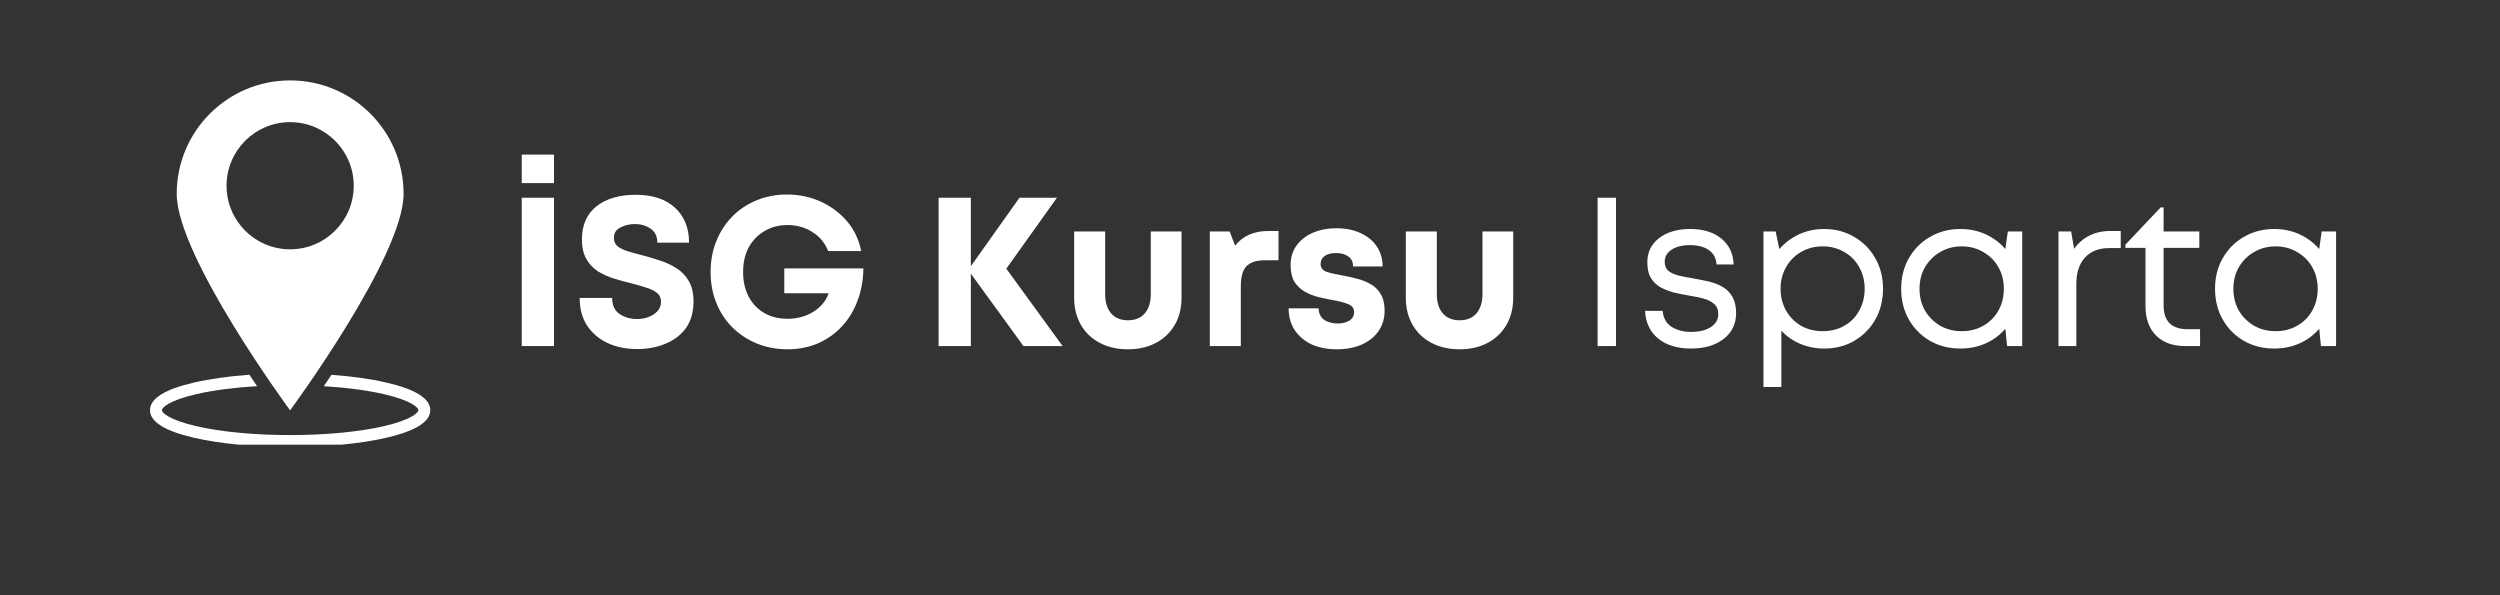<svg xmlns="http://www.w3.org/2000/svg" xmlns:xlink="http://www.w3.org/1999/xlink" width="210" zoomAndPan="magnify" viewBox="0 0 157.5 37.5" height="50" preserveAspectRatio="xMidYMid meet" version="1.0"><rect x="0" y="0" width="157.5" height="37.5" fill="#333333" stroke="none"/><defs><g/><clipPath id="4816d13bde"><path d="M 1 0.238 L 4 0.238 L 4 13 L 1 13 Z M 1 0.238 " clip-rule="nonzero"/></clipPath><clipPath id="00654bba37"><path d="M 80 5 L 88 5 L 88 15.633 L 80 15.633 Z M 80 5 " clip-rule="nonzero"/></clipPath><clipPath id="a27ab7c6a8"><rect x="0" width="122" y="0" height="16"/></clipPath><clipPath id="b57a82dbb8"><path d="M 11 5.066 L 26 5.066 L 26 26 L 11 26 Z M 11 5.066 " clip-rule="nonzero"/></clipPath><clipPath id="057f5575e4"><path d="M 9.449 23 L 27.211 23 L 27.211 28.012 L 9.449 28.012 Z M 9.449 23 " clip-rule="nonzero"/></clipPath></defs><g transform="matrix(1, 0, 0, 1, 31, 9)"><g clip-path="url(#a27ab7c6a8)"><g clip-path="url(#4816d13bde)"><g fill="#ffffff" fill-opacity="1"><g transform="translate(0.808, 12.802)"><g><path d="M 1.062 -10.266 L 1.062 -12.062 L 3.094 -12.062 L 3.094 -10.266 Z M 1.062 0 L 1.062 -9.344 L 3.094 -9.344 L 3.094 0 Z M 1.062 0 "/></g></g></g></g><g fill="#ffffff" fill-opacity="1"><g transform="translate(4.973, 12.802)"><g><path d="M 4.172 0.188 C 3.453 0.188 2.82 0.055 2.281 -0.203 C 1.738 -0.461 1.312 -0.832 1 -1.312 C 0.695 -1.789 0.547 -2.363 0.547 -3.031 L 2.594 -3.031 C 2.594 -2.57 2.75 -2.234 3.062 -2.016 C 3.383 -1.805 3.75 -1.703 4.156 -1.703 C 4.414 -1.703 4.656 -1.742 4.875 -1.828 C 5.102 -1.91 5.289 -2.031 5.438 -2.188 C 5.594 -2.352 5.672 -2.555 5.672 -2.797 C 5.672 -3.035 5.582 -3.223 5.406 -3.359 C 5.238 -3.492 5.008 -3.602 4.719 -3.688 C 4.438 -3.781 4.129 -3.867 3.797 -3.953 C 3.441 -4.035 3.082 -4.133 2.719 -4.25 C 2.352 -4.363 2.016 -4.516 1.703 -4.703 C 1.398 -4.898 1.156 -5.16 0.969 -5.484 C 0.781 -5.805 0.688 -6.219 0.688 -6.719 C 0.688 -7.613 0.988 -8.305 1.594 -8.797 C 2.207 -9.285 3.035 -9.531 4.078 -9.531 C 5.141 -9.531 5.961 -9.258 6.547 -8.719 C 7.141 -8.176 7.438 -7.441 7.438 -6.516 L 5.438 -6.516 C 5.438 -6.922 5.289 -7.219 5 -7.406 C 4.719 -7.594 4.391 -7.688 4.016 -7.688 C 3.691 -7.688 3.391 -7.613 3.109 -7.469 C 2.836 -7.332 2.703 -7.113 2.703 -6.812 C 2.703 -6.594 2.781 -6.414 2.938 -6.281 C 3.102 -6.156 3.32 -6.051 3.594 -5.969 C 3.863 -5.883 4.164 -5.801 4.5 -5.719 C 4.852 -5.625 5.219 -5.516 5.594 -5.391 C 5.969 -5.273 6.316 -5.113 6.641 -4.906 C 6.961 -4.707 7.223 -4.438 7.422 -4.094 C 7.617 -3.758 7.719 -3.332 7.719 -2.812 C 7.719 -2.133 7.555 -1.57 7.234 -1.125 C 6.91 -0.688 6.477 -0.359 5.938 -0.141 C 5.406 0.078 4.816 0.188 4.172 0.188 Z M 4.172 0.188 "/></g></g></g><g fill="#ffffff" fill-opacity="1"><g transform="translate(13.238, 12.802)"><g><path d="M 5.172 -4.891 L 10.156 -4.891 C 10.145 -4.148 10.02 -3.469 9.781 -2.844 C 9.551 -2.227 9.223 -1.691 8.797 -1.234 C 8.379 -0.785 7.879 -0.43 7.297 -0.172 C 6.711 0.078 6.07 0.203 5.375 0.203 C 4.688 0.203 4.047 0.082 3.453 -0.156 C 2.867 -0.395 2.352 -0.734 1.906 -1.172 C 1.469 -1.609 1.129 -2.125 0.891 -2.719 C 0.648 -3.32 0.531 -3.969 0.531 -4.656 C 0.531 -5.363 0.648 -6.016 0.891 -6.609 C 1.129 -7.203 1.461 -7.719 1.891 -8.156 C 2.316 -8.594 2.82 -8.93 3.406 -9.172 C 4 -9.422 4.641 -9.547 5.328 -9.547 C 6.109 -9.547 6.828 -9.395 7.484 -9.094 C 8.141 -8.789 8.691 -8.375 9.141 -7.844 C 9.586 -7.312 9.879 -6.691 10.016 -5.984 L 7.938 -5.984 C 7.738 -6.492 7.406 -6.895 6.938 -7.188 C 6.477 -7.477 5.957 -7.625 5.375 -7.625 C 4.82 -7.625 4.332 -7.492 3.906 -7.234 C 3.488 -6.984 3.16 -6.641 2.922 -6.203 C 2.691 -5.766 2.578 -5.25 2.578 -4.656 C 2.578 -4.082 2.691 -3.57 2.922 -3.125 C 3.148 -2.688 3.473 -2.344 3.891 -2.094 C 4.316 -1.844 4.812 -1.719 5.375 -1.719 C 5.977 -1.719 6.52 -1.863 7 -2.156 C 7.477 -2.457 7.801 -2.848 7.969 -3.328 L 5.172 -3.328 Z M 5.172 -4.891 "/></g></g></g><g fill="#ffffff" fill-opacity="1"><g transform="translate(23.879, 12.802)"><g/></g></g><g fill="#ffffff" fill-opacity="1"><g transform="translate(27.07, 12.802)"><g><path d="M 8.875 0 L 6.406 0 L 3.094 -4.562 L 3.094 0 L 1.062 0 L 1.062 -9.344 L 3.094 -9.344 L 3.094 -5.031 L 6.156 -9.344 L 8.516 -9.344 L 5.328 -4.875 Z M 8.875 0 "/></g></g></g><g fill="#ffffff" fill-opacity="1"><g transform="translate(35.828, 12.802)"><g><path d="M 4.234 0.203 C 3.555 0.203 2.961 0.066 2.453 -0.203 C 1.941 -0.473 1.547 -0.852 1.266 -1.344 C 0.984 -1.832 0.844 -2.398 0.844 -3.047 L 0.844 -7.219 L 2.797 -7.219 L 2.797 -3.266 C 2.797 -2.754 2.922 -2.352 3.172 -2.062 C 3.422 -1.77 3.773 -1.625 4.234 -1.625 C 4.691 -1.625 5.047 -1.77 5.297 -2.062 C 5.547 -2.363 5.672 -2.766 5.672 -3.266 L 5.672 -7.219 L 7.609 -7.219 L 7.609 -3.047 C 7.609 -2.398 7.469 -1.832 7.188 -1.344 C 6.906 -0.852 6.508 -0.473 6 -0.203 C 5.5 0.066 4.91 0.203 4.234 0.203 Z M 4.234 0.203 "/></g></g></g><g fill="#ffffff" fill-opacity="1"><g transform="translate(44.28, 12.802)"><g><path d="M 4.625 -7.25 L 5.266 -7.25 L 5.266 -5.406 L 4.422 -5.406 C 3.867 -5.406 3.473 -5.273 3.234 -5.016 C 3.004 -4.766 2.891 -4.344 2.891 -3.75 L 2.891 0 L 0.938 0 L 0.938 -7.219 L 2.188 -7.219 L 2.531 -6.328 C 3.02 -6.941 3.719 -7.25 4.625 -7.25 Z M 4.625 -7.25 "/></g></g></g><g fill="#ffffff" fill-opacity="1"><g transform="translate(49.714, 12.802)"><g><path d="M 3.5 0.203 C 2.895 0.203 2.363 0.098 1.906 -0.109 C 1.457 -0.328 1.102 -0.629 0.844 -1.016 C 0.594 -1.41 0.469 -1.863 0.469 -2.375 L 2.359 -2.375 C 2.367 -2.051 2.484 -1.812 2.703 -1.656 C 2.93 -1.5 3.219 -1.422 3.562 -1.422 C 3.844 -1.422 4.082 -1.477 4.281 -1.594 C 4.488 -1.719 4.594 -1.898 4.594 -2.141 C 4.594 -2.391 4.457 -2.562 4.188 -2.656 C 3.914 -2.758 3.586 -2.844 3.203 -2.906 C 2.922 -2.957 2.625 -3.02 2.312 -3.094 C 2.008 -3.176 1.727 -3.289 1.469 -3.438 C 1.207 -3.594 0.992 -3.801 0.828 -4.062 C 0.672 -4.332 0.594 -4.68 0.594 -5.109 C 0.594 -5.566 0.711 -5.969 0.953 -6.312 C 1.203 -6.664 1.539 -6.938 1.969 -7.125 C 2.406 -7.32 2.914 -7.422 3.5 -7.422 C 4.082 -7.422 4.586 -7.316 5.016 -7.109 C 5.453 -6.91 5.789 -6.629 6.031 -6.266 C 6.27 -5.91 6.391 -5.492 6.391 -5.016 L 4.531 -5.016 C 4.531 -5.297 4.43 -5.504 4.234 -5.641 C 4.047 -5.785 3.785 -5.859 3.453 -5.859 C 3.148 -5.859 2.91 -5.797 2.734 -5.672 C 2.566 -5.547 2.484 -5.379 2.484 -5.172 C 2.484 -4.93 2.613 -4.766 2.875 -4.672 C 3.145 -4.586 3.469 -4.516 3.844 -4.453 C 4.133 -4.398 4.438 -4.332 4.75 -4.25 C 5.062 -4.176 5.352 -4.062 5.625 -3.906 C 5.895 -3.758 6.109 -3.551 6.266 -3.281 C 6.43 -3.02 6.516 -2.672 6.516 -2.234 C 6.516 -1.742 6.391 -1.316 6.141 -0.953 C 5.891 -0.586 5.535 -0.301 5.078 -0.094 C 4.629 0.102 4.102 0.203 3.5 0.203 Z M 3.5 0.203 "/></g></g></g><g fill="#ffffff" fill-opacity="1"><g transform="translate(56.723, 12.802)"><g><path d="M 4.234 0.203 C 3.555 0.203 2.961 0.066 2.453 -0.203 C 1.941 -0.473 1.547 -0.852 1.266 -1.344 C 0.984 -1.832 0.844 -2.398 0.844 -3.047 L 0.844 -7.219 L 2.797 -7.219 L 2.797 -3.266 C 2.797 -2.754 2.922 -2.352 3.172 -2.062 C 3.422 -1.77 3.773 -1.625 4.234 -1.625 C 4.691 -1.625 5.047 -1.77 5.297 -2.062 C 5.547 -2.363 5.672 -2.766 5.672 -3.266 L 5.672 -7.219 L 7.609 -7.219 L 7.609 -3.047 C 7.609 -2.398 7.469 -1.832 7.188 -1.344 C 6.906 -0.852 6.508 -0.473 6 -0.203 C 5.5 0.066 4.91 0.203 4.234 0.203 Z M 4.234 0.203 "/></g></g></g><g fill="#ffffff" fill-opacity="1"><g transform="translate(65.175, 12.802)"><g/></g></g><g fill="#ffffff" fill-opacity="1"><g transform="translate(68.369, 12.802)"><g><path d="M 1.281 0 L 1.281 -9.344 L 2.438 -9.344 L 2.438 0 Z M 1.281 0 "/></g></g></g><g fill="#ffffff" fill-opacity="1"><g transform="translate(72.094, 12.802)"><g><path d="M 3.438 0.156 C 2.57 0.156 1.879 -0.055 1.359 -0.484 C 0.848 -0.91 0.578 -1.488 0.547 -2.219 L 1.656 -2.219 C 1.688 -1.781 1.867 -1.445 2.203 -1.219 C 2.547 -1 2.961 -0.891 3.453 -0.891 C 3.953 -0.891 4.359 -0.988 4.672 -1.188 C 4.992 -1.383 5.156 -1.66 5.156 -2.016 C 5.156 -2.297 5.066 -2.508 4.891 -2.656 C 4.723 -2.812 4.492 -2.926 4.203 -3 C 3.922 -3.07 3.613 -3.133 3.281 -3.188 C 2.977 -3.238 2.672 -3.301 2.359 -3.375 C 2.055 -3.457 1.773 -3.566 1.516 -3.703 C 1.266 -3.848 1.062 -4.047 0.906 -4.297 C 0.758 -4.547 0.688 -4.879 0.688 -5.297 C 0.688 -5.91 0.93 -6.41 1.422 -6.797 C 1.922 -7.18 2.578 -7.375 3.391 -7.375 C 4.211 -7.375 4.867 -7.172 5.359 -6.766 C 5.848 -6.359 6.102 -5.816 6.125 -5.141 L 5.047 -5.141 C 5.023 -5.535 4.863 -5.836 4.562 -6.047 C 4.27 -6.254 3.875 -6.359 3.375 -6.359 C 2.883 -6.359 2.492 -6.258 2.203 -6.062 C 1.922 -5.875 1.781 -5.625 1.781 -5.312 C 1.781 -5.062 1.859 -4.867 2.016 -4.734 C 2.18 -4.609 2.398 -4.508 2.672 -4.438 C 2.953 -4.375 3.25 -4.316 3.562 -4.266 C 3.875 -4.211 4.191 -4.148 4.516 -4.078 C 4.836 -4.004 5.129 -3.895 5.391 -3.75 C 5.66 -3.602 5.875 -3.395 6.031 -3.125 C 6.195 -2.852 6.281 -2.504 6.281 -2.078 C 6.281 -1.398 6.02 -0.859 5.5 -0.453 C 4.977 -0.047 4.289 0.156 3.438 0.156 Z M 3.438 0.156 "/></g></g></g><g clip-path="url(#00654bba37)"><g fill="#ffffff" fill-opacity="1"><g transform="translate(78.943, 12.802)"><g><path d="M 4.969 -7.375 C 5.688 -7.375 6.32 -7.207 6.875 -6.875 C 7.438 -6.551 7.879 -6.102 8.203 -5.531 C 8.523 -4.969 8.688 -4.328 8.688 -3.609 C 8.688 -2.891 8.523 -2.242 8.203 -1.672 C 7.879 -1.109 7.438 -0.66 6.875 -0.328 C 6.32 -0.004 5.688 0.156 4.969 0.156 C 4.438 0.156 3.938 0.055 3.469 -0.141 C 3.008 -0.336 2.613 -0.613 2.281 -0.969 L 2.281 2.578 L 1.156 2.578 L 1.156 -7.219 L 1.922 -7.219 L 2.156 -6.109 C 2.488 -6.492 2.895 -6.801 3.375 -7.031 C 3.863 -7.258 4.395 -7.375 4.969 -7.375 Z M 4.891 -0.938 C 5.398 -0.938 5.852 -1.051 6.25 -1.281 C 6.656 -1.508 6.969 -1.828 7.188 -2.234 C 7.414 -2.641 7.531 -3.098 7.531 -3.609 C 7.531 -4.117 7.414 -4.57 7.188 -4.969 C 6.969 -5.375 6.656 -5.691 6.25 -5.922 C 5.852 -6.16 5.398 -6.281 4.891 -6.281 C 4.379 -6.281 3.922 -6.16 3.516 -5.922 C 3.117 -5.691 2.805 -5.375 2.578 -4.969 C 2.348 -4.57 2.234 -4.117 2.234 -3.609 C 2.234 -3.098 2.348 -2.641 2.578 -2.234 C 2.805 -1.836 3.117 -1.52 3.516 -1.281 C 3.922 -1.051 4.379 -0.938 4.891 -0.938 Z M 4.891 -0.938 "/></g></g></g></g><g fill="#ffffff" fill-opacity="1"><g transform="translate(88.196, 12.802)"><g><path d="M 7.297 -7.219 L 8.203 -7.219 L 8.203 0 L 7.25 0 L 7.141 -1.094 C 6.805 -0.695 6.395 -0.391 5.906 -0.172 C 5.426 0.047 4.891 0.156 4.297 0.156 C 3.598 0.156 2.961 -0.004 2.391 -0.328 C 1.828 -0.66 1.383 -1.109 1.062 -1.672 C 0.738 -2.242 0.578 -2.891 0.578 -3.609 C 0.578 -4.328 0.738 -4.969 1.062 -5.531 C 1.383 -6.102 1.828 -6.551 2.391 -6.875 C 2.961 -7.207 3.598 -7.375 4.297 -7.375 C 4.898 -7.375 5.441 -7.258 5.922 -7.031 C 6.41 -6.801 6.816 -6.492 7.141 -6.109 Z M 4.391 -0.938 C 4.898 -0.938 5.352 -1.051 5.75 -1.281 C 6.156 -1.508 6.473 -1.828 6.703 -2.234 C 6.93 -2.641 7.047 -3.098 7.047 -3.609 C 7.047 -4.117 6.93 -4.57 6.703 -4.969 C 6.473 -5.375 6.156 -5.691 5.75 -5.922 C 5.352 -6.16 4.898 -6.281 4.391 -6.281 C 3.891 -6.281 3.438 -6.16 3.031 -5.922 C 2.633 -5.691 2.316 -5.375 2.078 -4.969 C 1.848 -4.57 1.734 -4.117 1.734 -3.609 C 1.734 -3.098 1.848 -2.641 2.078 -2.234 C 2.316 -1.836 2.633 -1.52 3.031 -1.281 C 3.438 -1.051 3.891 -0.938 4.391 -0.938 Z M 4.391 -0.938 "/></g></g></g><g fill="#ffffff" fill-opacity="1"><g transform="translate(97.528, 12.802)"><g><path d="M 4.438 -7.25 L 5.078 -7.25 L 5.078 -6.172 L 4.344 -6.172 C 3.688 -6.172 3.176 -5.969 2.812 -5.562 C 2.457 -5.164 2.281 -4.617 2.281 -3.922 L 2.281 0 L 1.156 0 L 1.156 -7.219 L 1.953 -7.219 L 2.141 -6.125 C 2.398 -6.488 2.719 -6.766 3.094 -6.953 C 3.469 -7.148 3.914 -7.25 4.438 -7.25 Z M 4.438 -7.25 "/></g></g></g><g fill="#ffffff" fill-opacity="1"><g transform="translate(102.682, 12.802)"><g><path d="M 4.125 -1.062 L 4.922 -1.062 L 4.922 0 L 3.984 0 C 3.203 0 2.586 -0.223 2.141 -0.672 C 1.703 -1.117 1.484 -1.738 1.484 -2.531 L 1.484 -6.188 L 0.219 -6.188 L 0.219 -6.391 L 2.438 -8.734 L 2.625 -8.734 L 2.625 -7.219 L 4.875 -7.219 L 4.875 -6.188 L 2.625 -6.188 L 2.625 -2.562 C 2.625 -2.07 2.75 -1.695 3 -1.438 C 3.258 -1.188 3.633 -1.062 4.125 -1.062 Z M 4.125 -1.062 "/></g></g></g><g fill="#ffffff" fill-opacity="1"><g transform="translate(107.969, 12.802)"><g><path d="M 7.297 -7.219 L 8.203 -7.219 L 8.203 0 L 7.25 0 L 7.141 -1.094 C 6.805 -0.695 6.395 -0.391 5.906 -0.172 C 5.426 0.047 4.891 0.156 4.297 0.156 C 3.598 0.156 2.961 -0.004 2.391 -0.328 C 1.828 -0.66 1.383 -1.109 1.062 -1.672 C 0.738 -2.242 0.578 -2.891 0.578 -3.609 C 0.578 -4.328 0.738 -4.969 1.062 -5.531 C 1.383 -6.102 1.828 -6.551 2.391 -6.875 C 2.961 -7.207 3.598 -7.375 4.297 -7.375 C 4.898 -7.375 5.441 -7.258 5.922 -7.031 C 6.41 -6.801 6.816 -6.492 7.141 -6.109 Z M 4.391 -0.938 C 4.898 -0.938 5.352 -1.051 5.75 -1.281 C 6.156 -1.508 6.473 -1.828 6.703 -2.234 C 6.93 -2.641 7.047 -3.098 7.047 -3.609 C 7.047 -4.117 6.93 -4.57 6.703 -4.969 C 6.473 -5.375 6.156 -5.691 5.75 -5.922 C 5.352 -6.16 4.898 -6.281 4.391 -6.281 C 3.891 -6.281 3.438 -6.16 3.031 -5.922 C 2.633 -5.691 2.316 -5.375 2.078 -4.969 C 1.848 -4.57 1.734 -4.117 1.734 -3.609 C 1.734 -3.098 1.848 -2.641 2.078 -2.234 C 2.316 -1.836 2.633 -1.52 3.031 -1.281 C 3.438 -1.051 3.891 -0.938 4.391 -0.938 Z M 4.391 -0.938 "/></g></g></g><g fill="#ffffff" fill-opacity="1"><g transform="translate(117.31, 12.802)"><g/></g></g></g></g><g clip-path="url(#b57a82dbb8)"><path fill="#ffffff" d="M 18.277 15.707 C 16.066 15.707 14.273 13.914 14.273 11.703 C 14.273 9.488 16.066 7.695 18.277 7.695 C 20.492 7.695 22.285 9.488 22.285 11.703 C 22.285 13.914 20.492 15.707 18.277 15.707 Z M 18.277 5.066 C 14.332 5.066 11.133 8.266 11.133 12.211 C 11.133 16.156 18.277 25.852 18.277 25.852 C 18.277 25.852 25.426 16.156 25.426 12.211 C 25.426 8.266 22.227 5.066 18.277 5.066 " fill-opacity="1" fill-rule="nonzero"/></g><g clip-path="url(#057f5575e4)"><path fill="#ffffff" d="M 24.34 24.102 C 23.355 23.871 22.172 23.707 20.883 23.613 C 20.711 23.863 20.551 24.105 20.398 24.332 C 21.816 24.414 23.113 24.586 24.172 24.828 C 25.969 25.242 26.359 25.699 26.359 25.84 C 26.359 25.98 25.969 26.438 24.172 26.852 C 22.602 27.211 20.512 27.41 18.277 27.41 C 16.047 27.41 13.953 27.211 12.383 26.852 C 10.59 26.438 10.199 25.98 10.199 25.84 C 10.199 25.699 10.59 25.242 12.383 24.828 C 13.453 24.582 14.766 24.414 16.195 24.328 C 16.043 24.102 15.883 23.863 15.711 23.609 C 14.41 23.703 13.215 23.871 12.219 24.102 C 10.383 24.523 9.449 25.109 9.449 25.84 C 9.449 26.57 10.383 27.156 12.219 27.578 C 13.84 27.953 15.992 28.16 18.277 28.16 C 20.566 28.16 22.719 27.953 24.34 27.578 C 26.176 27.156 27.109 26.57 27.109 25.84 C 27.109 25.109 26.176 24.523 24.34 24.102 " fill-opacity="1" fill-rule="nonzero"/></g></svg>